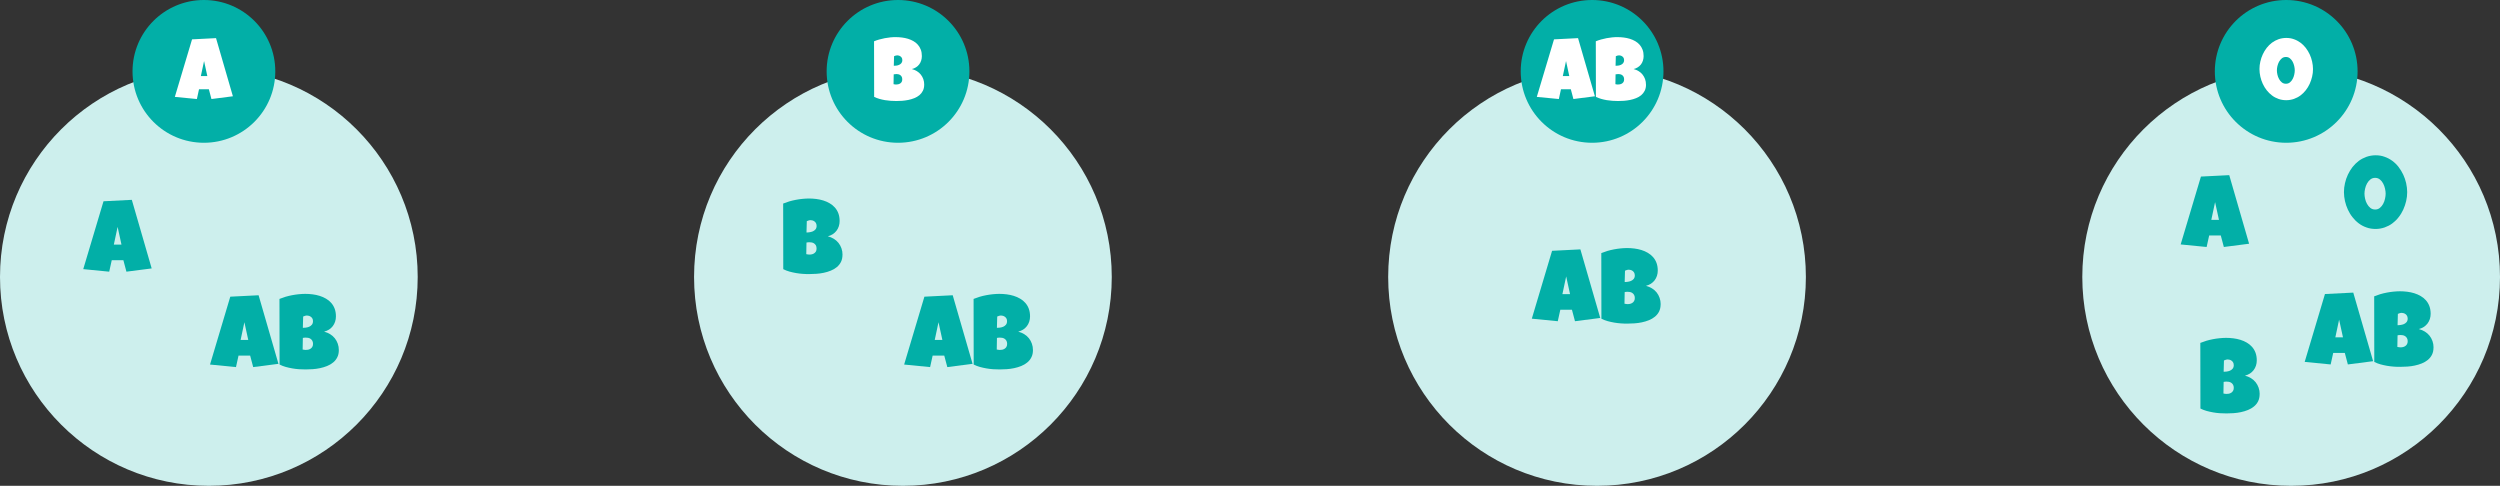 <?xml version="1.0" encoding="UTF-8"?>
<svg id="Calque_2" data-name="Calque 2" xmlns="http://www.w3.org/2000/svg" viewBox="0 0 491.02 95.42">
  <rect x="0" y="0" width="491.02" height="95.42" fill="#333333" stroke="none"/>
  <defs>
    <style>
      .cls-1 {
        fill: #cdefed;
      }

      .cls-1, .cls-2, .cls-3 {
        stroke-width: 0px;
      }

      .cls-2 {
        fill: #fff;
      }

      .cls-3 {
        fill: #02afa7;
      }
    </style>
  </defs>
  <g id="Calque_2-2" data-name="Calque 2">
    <g id="Calque_1-2" data-name="Calque 1-2">
      <path class="cls-1" d="M82.04,54.4c0,22.65-18.36,41.02-41.02,41.02S0,77.05,0,54.4,18.36,13.38,41.02,13.38s41.02,18.36,41.02,41.02"/>
      <path class="cls-3" d="M29.79,52.72l-4.96.64-.6-2.26h-2.28l-.5,2.26-5.1-.5,3.98-13.33,5.56-.28s3.9,13.47,3.9,13.47ZM23.86,48.04l-.76-3.48-.74,3.48h1.5Z"/>
      <g>
        <path class="cls-3" d="M54.69,71.46l-4.96.64-.6-2.26h-2.28l-.5,2.26-5.1-.5,3.98-13.33,5.56-.28s3.9,13.47,3.9,13.47ZM48.76,66.77l-.76-3.48-.74,3.48h1.5Z"/>
        <path class="cls-3" d="M66.55,68.75c0,.55-.1,1.03-.31,1.43-.2.4-.47.74-.82,1.02-.34.28-.73.51-1.18.69-.44.18-.91.32-1.39.42s-.96.17-1.45.2c-.48.03-.94.05-1.36.05s-.84-.01-1.29-.04c-.44-.03-.89-.08-1.33-.16s-.87-.17-1.3-.29-.83-.28-1.21-.47l-.02-12.89c.37-.15.77-.29,1.19-.42.42-.12.85-.23,1.29-.31.44-.08.87-.15,1.31-.19s.85-.07,1.26-.07c.47,0,.95.03,1.44.09.48.06.95.16,1.4.3s.86.32,1.25.55c.39.22.73.5,1.02.83s.52.71.68,1.14.25.93.25,1.5c0,.37-.05.72-.16,1.05s-.26.62-.46.88c-.2.26-.44.48-.73.67-.29.18-.61.32-.97.41.43.11.83.28,1.19.5s.66.49.91.8c.25.31.44.67.58,1.06s.21.81.21,1.26h0ZM60.04,66.31c-.19,0-.38.02-.56.06l-.04,2.28c.1.02.2.04.3.05s.19.03.29.03c.14,0,.29-.01.46-.04s.32-.09.47-.18c.15-.09.27-.21.37-.37.1-.15.15-.36.15-.61s-.05-.46-.15-.62-.21-.29-.36-.38c-.14-.09-.29-.15-.46-.18s-.32-.04-.46-.04h0ZM61.47,63.05c0-.19-.04-.36-.12-.5s-.18-.25-.3-.33c-.12-.09-.24-.15-.38-.19s-.26-.06-.37-.06c-.13,0-.26.02-.39.06s-.25.09-.37.14l-.06,2.22c.15,0,.34-.01.57-.04s.45-.08.66-.17.39-.22.54-.4.22-.42.22-.73Z"/>
      </g>
      <path class="cls-3" d="M54.07,14.02c0,7.74-6.27,14.02-14.02,14.02s-14.02-6.27-14.02-14.02S32.31,0,40.05,0s14.02,6.27,14.02,14.02"/>
      <path class="cls-2" d="M45.74,18.91l-4.21.54-.51-1.92h-1.93l-.42,1.92-4.33-.42,3.38-11.3,4.71-.24,3.31,11.41h0ZM40.72,14.94l-.64-2.95-.63,2.95h1.27Z"/>
      <path class="cls-1" d="M218.36,54.4c0,22.65-18.36,41.02-41.02,41.02s-41.02-18.36-41.02-41.02,18.36-41.02,41.02-41.02,41.02,18.36,41.02,41.02"/>
      <path class="cls-3" d="M165.47,50.02c0,.55-.1,1.03-.3,1.43s-.48.74-.82,1.02c-.34.28-.73.51-1.18.69-.44.18-.91.32-1.39.42s-.96.17-1.45.2c-.48.03-.94.05-1.36.05s-.84,0-1.29-.04c-.44-.03-.89-.08-1.33-.16s-.87-.17-1.3-.29c-.43-.12-.83-.28-1.21-.47l-.02-12.89c.37-.15.77-.29,1.19-.42.42-.12.85-.23,1.29-.31.44-.08.87-.15,1.31-.19.43-.04.85-.07,1.26-.07.47,0,.95.03,1.44.09.48.06.95.16,1.4.3s.86.32,1.25.55.73.5,1.02.83c.29.33.52.71.68,1.14.16.43.25.93.25,1.5,0,.37-.05.72-.16,1.05-.11.33-.26.62-.46.88-.2.26-.44.48-.73.67s-.61.32-.97.41c.43.11.83.28,1.19.5s.66.49.91.8.44.67.58,1.06.21.81.21,1.26h0ZM158.96,47.58c-.19,0-.38.02-.56.06l-.04,2.28c.1.02.2.04.29.05s.19.03.29.03c.14,0,.29,0,.46-.04.17-.03.32-.09.47-.18s.27-.21.37-.37c.1-.15.14-.36.14-.61s-.05-.46-.14-.62c-.1-.16-.22-.29-.36-.38s-.29-.15-.46-.18-.32-.04-.46-.04h0ZM160.38,44.32c0-.19-.04-.36-.12-.5s-.18-.25-.29-.33c-.12-.09-.24-.15-.38-.19s-.26-.06-.37-.06c-.13,0-.26.02-.39.06s-.25.09-.37.14l-.06,2.22c.15,0,.34,0,.57-.04s.45-.08.66-.17c.21-.09.39-.22.54-.4s.22-.42.22-.73h-.01Z"/>
      <g>
        <path class="cls-3" d="M191.02,71.46l-4.96.64-.6-2.26h-2.28l-.5,2.26-5.1-.5,3.98-13.33,5.56-.28,3.9,13.47h0ZM185.09,66.77l-.76-3.48-.74,3.48h1.5Z"/>
        <path class="cls-3" d="M202.88,68.75c0,.55-.1,1.03-.31,1.43-.2.4-.47.74-.82,1.02-.34.28-.73.51-1.18.69-.44.18-.91.32-1.39.42s-.96.17-1.45.2c-.48.03-.94.05-1.36.05s-.84-.01-1.29-.04c-.44-.03-.89-.08-1.33-.16s-.87-.17-1.3-.29c-.43-.12-.83-.28-1.21-.47l-.02-12.89c.37-.15.77-.29,1.19-.42.42-.12.85-.23,1.29-.31.44-.08.87-.15,1.31-.19s.85-.07,1.26-.07c.47,0,.95.03,1.44.09.48.06.95.16,1.4.3s.86.32,1.25.55c.39.22.73.5,1.02.83s.52.71.68,1.14c.16.43.25.93.25,1.5,0,.37-.05.72-.16,1.05s-.26.62-.46.88c-.2.26-.44.48-.73.67-.29.18-.61.32-.97.41.43.11.83.28,1.19.5s.66.49.91.8c.25.31.44.67.58,1.06s.21.81.21,1.26h0ZM196.37,66.31c-.19,0-.38.02-.56.06l-.04,2.28c.1.02.2.04.3.05s.19.03.29.03c.14,0,.29-.01.46-.04s.32-.09.47-.18c.15-.09.27-.21.37-.37.1-.15.15-.36.15-.61s-.05-.46-.15-.62-.21-.29-.36-.38c-.14-.09-.29-.15-.46-.18-.17-.03-.32-.04-.46-.04h0ZM197.79,63.05c0-.19-.04-.36-.12-.5s-.18-.25-.3-.33c-.12-.09-.24-.15-.38-.19s-.26-.06-.37-.06c-.13,0-.26.02-.39.06s-.25.09-.37.14l-.06,2.22c.15,0,.34-.01.57-.04.23-.03.45-.08.66-.17s.39-.22.54-.4.22-.42.22-.73h0Z"/>
      </g>
      <path class="cls-3" d="M190.4,14.02c0,7.74-6.27,14.02-14.02,14.02s-14.02-6.27-14.02-14.02,6.28-14.02,14.02-14.02,14.02,6.27,14.02,14.02"/>
      <path class="cls-2" d="M181.52,16.62c0,.47-.09.87-.26,1.21s-.4.63-.69.87c-.29.24-.62.43-1,.58s-.77.27-1.17.35c-.41.08-.82.14-1.22.17-.41.03-.79.04-1.15.04s-.71-.01-1.09-.04-.75-.07-1.12-.13-.74-.15-1.1-.25-.7-.24-1.03-.39l-.02-10.92c.32-.13.65-.25,1.01-.35s.72-.19,1.09-.26c.37-.07.74-.12,1.11-.16s.72-.05,1.07-.05c.4,0,.81.03,1.22.08s.8.14,1.18.25c.38.12.73.27,1.06.46.33.19.62.42.86.7.25.28.44.6.58.97s.21.79.21,1.27c0,.32-.05.61-.14.89-.09.28-.22.53-.39.75s-.38.41-.62.56c-.24.16-.52.27-.82.34.37.1.7.24,1,.42s.56.41.77.68.38.57.49.9c.12.33.17.69.17,1.07h0ZM176.01,14.55c-.16,0-.32.02-.48.05l-.03,1.93c.08.02.17.03.25.05.08.01.16.02.24.02.12,0,.25-.01.39-.04s.27-.08.4-.15c.12-.08.23-.18.31-.31s.12-.3.12-.52-.04-.39-.12-.53-.18-.24-.3-.32c-.12-.08-.25-.13-.39-.15s-.27-.04-.39-.04h0ZM177.22,11.78c0-.16-.03-.3-.1-.42s-.15-.21-.25-.28-.21-.13-.32-.16c-.12-.03-.22-.05-.31-.05-.11,0-.22.02-.33.05s-.21.07-.31.12l-.05,1.88c.13,0,.29-.01.48-.03s.38-.07.56-.15.33-.19.45-.34c.12-.15.19-.35.19-.61h0Z"/>
      <path class="cls-1" d="M354.69,54.4c0,22.65-18.36,41.02-41.02,41.02s-41.02-18.36-41.02-41.02,18.36-41.02,41.02-41.02,41.02,18.36,41.02,41.02"/>
      <g>
        <path class="cls-3" d="M314.3,62.45l-4.96.64-.6-2.26h-2.28l-.5,2.26-5.1-.5,3.98-13.33,5.56-.28s3.9,13.47,3.9,13.47ZM308.37,57.77l-.76-3.48-.74,3.48h1.5Z"/>
        <path class="cls-3" d="M326.16,59.75c0,.55-.1,1.03-.3,1.43-.2.4-.48.74-.82,1.02s-.73.51-1.18.69c-.44.18-.91.32-1.39.42s-.96.17-1.45.2c-.48.03-.94.05-1.36.05s-.84,0-1.29-.04-.89-.08-1.33-.16-.87-.17-1.3-.29c-.43-.12-.83-.28-1.21-.47l-.02-12.89c.37-.15.77-.29,1.19-.42.42-.12.85-.23,1.29-.31s.87-.15,1.31-.19.85-.07,1.26-.07c.47,0,.95.03,1.44.09.48.06.95.16,1.4.3.45.14.86.32,1.25.55s.73.5,1.02.83c.29.33.52.71.68,1.14s.25.93.25,1.5c0,.37-.05.72-.16,1.05-.11.33-.26.62-.46.88-.2.26-.44.48-.73.67-.29.18-.61.32-.97.41.43.11.83.28,1.19.5.36.22.66.49.91.8.25.31.44.67.58,1.06s.21.81.21,1.26h-.01ZM319.66,57.31c-.19,0-.38.02-.56.06l-.04,2.28c.1.02.2.04.29.05s.19.03.29.03c.14,0,.29,0,.46-.04.17-.03.32-.09.47-.18s.27-.21.37-.37c.1-.15.15-.36.15-.61s-.05-.46-.15-.62-.21-.29-.36-.38c-.14-.09-.29-.15-.46-.18s-.32-.04-.46-.04h0ZM321.08,54.05c0-.19-.04-.36-.12-.5s-.18-.25-.29-.33c-.12-.09-.24-.15-.38-.19s-.26-.06-.37-.06c-.13,0-.26.02-.39.06s-.25.09-.37.14l-.06,2.22c.15,0,.34,0,.57-.04.23-.03.45-.08.66-.17.21-.09.39-.22.54-.4s.22-.42.22-.73h-.01Z"/>
      </g>
      <path class="cls-3" d="M326.72,14.02c0,7.74-6.28,14.02-14.02,14.02s-14.02-6.27-14.02-14.02,6.27-14.02,14.02-14.02,14.02,6.27,14.02,14.02"/>
      <g>
        <path class="cls-2" d="M313.24,18.91l-4.21.54-.51-1.92h-1.93l-.42,1.92-4.33-.42,3.38-11.3,4.72-.24,3.31,11.41h-.01ZM308.22,14.94l-.64-2.95-.63,2.95h1.27Z"/>
        <path class="cls-2" d="M323.29,16.62c0,.47-.09.87-.26,1.21s-.4.63-.69.87c-.29.24-.62.43-1,.58s-.77.27-1.17.35-.82.14-1.23.17-.79.04-1.15.04-.71-.01-1.09-.04-.75-.07-1.12-.13-.74-.15-1.1-.25c-.36-.1-.7-.24-1.03-.39l-.02-10.92c.32-.13.65-.25,1.01-.35.36-.1.72-.19,1.09-.26.37-.07.74-.12,1.11-.16s.72-.05,1.07-.05c.4,0,.81.03,1.22.08s.8.14,1.18.25c.38.12.73.27,1.06.46.33.19.61.42.86.7s.44.6.58.97c.14.37.21.79.21,1.27,0,.32-.05.61-.14.89-.09.28-.22.53-.39.75s-.38.41-.62.56c-.24.16-.52.27-.82.34.37.1.7.24,1,.42s.56.41.77.68.38.57.49.9c.12.33.17.69.17,1.07h.01ZM317.78,14.55c-.16,0-.32.02-.47.05l-.03,1.93c.08.02.17.03.25.05.08.01.16.02.24.02.12,0,.25-.01.39-.04s.27-.08.4-.15c.12-.08.23-.18.31-.31.08-.13.12-.3.12-.52s-.04-.39-.12-.53c-.08-.14-.18-.24-.3-.32s-.25-.13-.39-.15c-.14-.03-.27-.04-.39-.04h0ZM318.98,11.78c0-.16-.03-.3-.1-.42s-.15-.21-.25-.28-.21-.13-.32-.16-.22-.05-.31-.05c-.11,0-.22.02-.33.05s-.21.07-.31.12l-.05,1.88c.13,0,.29-.01.48-.03s.38-.07.56-.15.33-.19.45-.34c.12-.15.19-.35.19-.61h-.01Z"/>
      </g>
      <path class="cls-1" d="M491.02,54.4c0,22.65-18.36,41.02-41.02,41.02s-41.02-18.36-41.02-41.02,18.36-41.02,41.02-41.02,41.02,18.36,41.02,41.02"/>
      <path class="cls-3" d="M443.81,77.39c0,.55-.1,1.03-.3,1.43-.2.4-.48.74-.82,1.02s-.73.51-1.18.69c-.44.18-.91.32-1.39.42s-.96.17-1.45.2c-.48.03-.94.05-1.36.05s-.84-.01-1.29-.04-.89-.08-1.33-.16-.87-.17-1.3-.29-.83-.28-1.21-.47l-.02-12.89c.37-.15.77-.29,1.19-.42.42-.12.85-.23,1.29-.31.44-.08.87-.15,1.31-.19s.85-.07,1.26-.07c.47,0,.95.03,1.44.09.48.06.95.16,1.4.3.45.14.86.32,1.25.55s.73.5,1.02.83c.29.33.52.71.68,1.14s.25.93.25,1.5c0,.37-.05.72-.16,1.05-.11.33-.26.62-.46.88-.2.26-.44.48-.73.67-.29.18-.61.32-.97.41.43.11.83.28,1.19.5.36.22.66.49.91.8.25.31.44.67.58,1.06s.21.81.21,1.26h-.01ZM437.3,74.95c-.19,0-.38.02-.56.06l-.04,2.28c.1.02.2.04.29.05s.19.03.29.03c.14,0,.29-.01.46-.04.17-.03.32-.09.47-.18.15-.09.27-.21.37-.37.1-.15.15-.36.15-.61s-.05-.46-.15-.62-.21-.29-.36-.38c-.14-.09-.29-.15-.46-.18s-.32-.04-.46-.04h0ZM438.72,71.68c0-.19-.04-.36-.12-.5s-.18-.25-.29-.33c-.12-.09-.24-.15-.38-.19s-.26-.06-.37-.06c-.13,0-.26.02-.39.06s-.25.09-.37.14l-.06,2.22c.15,0,.34-.01.57-.04s.45-.08.66-.17.39-.22.54-.4.22-.42.22-.73h-.01Z"/>
      <path class="cls-3" d="M441.74,47.87l-4.96.64-.6-2.26h-2.28l-.5,2.26-5.1-.5,3.98-13.33,5.56-.28s3.9,13.47,3.9,13.47ZM435.82,43.18l-.76-3.48-.74,3.48h1.5Z"/>
      <g>
        <path class="cls-3" d="M466.1,70.94l-4.96.64-.6-2.26h-2.28l-.5,2.26-5.1-.5,3.98-13.33,5.56-.28s3.9,13.47,3.9,13.47ZM460.18,66.26l-.76-3.48-.74,3.48h1.5Z"/>
        <path class="cls-3" d="M477.96,68.24c0,.55-.1,1.03-.3,1.43-.2.4-.48.74-.82,1.02s-.73.51-1.18.69c-.44.18-.91.32-1.39.42s-.96.17-1.45.2c-.48.03-.94.05-1.36.05s-.84,0-1.29-.04-.89-.08-1.33-.16-.87-.17-1.3-.29c-.43-.12-.83-.28-1.21-.47l-.02-12.89c.37-.15.77-.29,1.19-.42.42-.12.85-.23,1.29-.31s.87-.15,1.31-.19.85-.07,1.26-.07c.47,0,.95.03,1.44.09.48.06.95.16,1.4.3.45.14.86.32,1.25.55s.73.5,1.02.83c.29.33.52.71.68,1.14s.25.93.25,1.5c0,.37-.05.72-.16,1.05-.11.33-.26.62-.46.88-.2.26-.44.48-.73.67-.29.18-.61.32-.97.41.43.11.83.28,1.19.5.36.22.66.49.91.8.25.31.44.67.58,1.06s.21.81.21,1.26h-.01ZM471.46,65.8c-.19,0-.38.02-.56.06l-.04,2.28c.1.02.2.04.29.05s.19.03.29.03c.14,0,.29,0,.46-.04.17-.03.32-.09.47-.18s.27-.21.37-.37c.1-.15.15-.36.15-.61s-.05-.46-.15-.62-.21-.29-.36-.38c-.14-.09-.29-.15-.46-.18s-.32-.04-.46-.04h0ZM472.88,62.53c0-.19-.04-.36-.12-.5s-.18-.25-.29-.33c-.12-.09-.24-.15-.38-.19s-.26-.06-.37-.06c-.13,0-.26.02-.39.06s-.25.09-.37.14l-.06,2.22c.15,0,.34,0,.57-.04.23-.03.45-.08.66-.17.21-.09.39-.22.54-.4s.22-.42.22-.73h-.01Z"/>
      </g>
      <path class="cls-3" d="M463.05,14.02c0,7.74-6.28,14.02-14.02,14.02s-14.02-6.27-14.02-14.02,6.28-14.02,14.02-14.02,14.02,6.27,14.02,14.02"/>
      <path class="cls-2" d="M454.29,13.57c0,.5-.05.99-.17,1.48s-.27.96-.48,1.42c-.21.45-.46.87-.77,1.26-.3.39-.65.73-1.04,1.02s-.82.51-1.29.68c-.47.16-.97.25-1.5.25s-1.05-.08-1.52-.25c-.47-.16-.9-.39-1.28-.68-.39-.29-.73-.63-1.04-1.02-.31-.39-.56-.81-.77-1.26s-.37-.93-.48-1.42c-.11-.5-.17-.99-.17-1.48s.05-.99.17-1.48c.11-.5.27-.97.48-1.42s.47-.88.77-1.27c.31-.39.65-.73,1.04-1.02.39-.29.82-.51,1.29-.68.47-.16.98-.25,1.51-.25s1.04.08,1.5.25c.47.16.89.39,1.29.68.39.29.74.63,1.04,1.02.3.39.56.82.77,1.27.21.45.37.93.48,1.42.11.5.17.99.17,1.48h0ZM450.71,13.82c0-.25-.03-.53-.1-.83-.07-.31-.17-.59-.31-.86-.14-.27-.32-.49-.54-.67s-.48-.27-.79-.27-.58.09-.8.27-.4.4-.55.67c-.14.27-.25.55-.32.86-.07.3-.1.58-.1.83s.03.53.1.83c.07.31.17.59.32.86.14.27.33.49.55.67.22.18.49.27.8.27s.57-.09.79-.27.4-.4.54-.67.25-.55.31-.86c.07-.31.1-.58.1-.83Z"/>
      <path class="cls-3" d="M472.79,37.74c0,.59-.06,1.17-.2,1.75s-.32,1.13-.57,1.68c-.25.53-.54,1.03-.91,1.49-.35.46-.77.86-1.23,1.21s-.97.6-1.52.8c-.56.19-1.15.3-1.77.3s-1.24-.09-1.8-.3c-.56-.19-1.06-.46-1.51-.8-.46-.34-.86-.74-1.23-1.21-.37-.46-.66-.96-.91-1.49s-.44-1.1-.57-1.68c-.13-.59-.2-1.17-.2-1.75s.06-1.17.2-1.75c.13-.59.32-1.15.57-1.68s.56-1.04.91-1.5c.37-.46.77-.86,1.23-1.21.46-.34.97-.6,1.52-.8.56-.19,1.16-.3,1.79-.3s1.23.09,1.77.3c.56.19,1.05.46,1.52.8.46.34.87.74,1.23,1.21.35.46.66.97.91,1.5.25.53.44,1.1.57,1.68.13.59.2,1.17.2,1.75h0ZM468.56,38.04c0-.3-.04-.63-.12-.98-.08-.37-.2-.7-.37-1.02-.17-.32-.38-.58-.64-.79s-.57-.32-.93-.32-.69.11-.95.32-.47.47-.65.79c-.17.32-.3.65-.38,1.02-.08.35-.12.69-.12.98s.04.63.12.98c.08.37.2.7.38,1.02.17.32.39.58.65.79.26.21.58.32.95.32s.67-.11.93-.32.47-.47.64-.79.3-.65.37-1.02c.08-.37.12-.69.12-.98Z"/>
    </g>
  </g>
</svg>